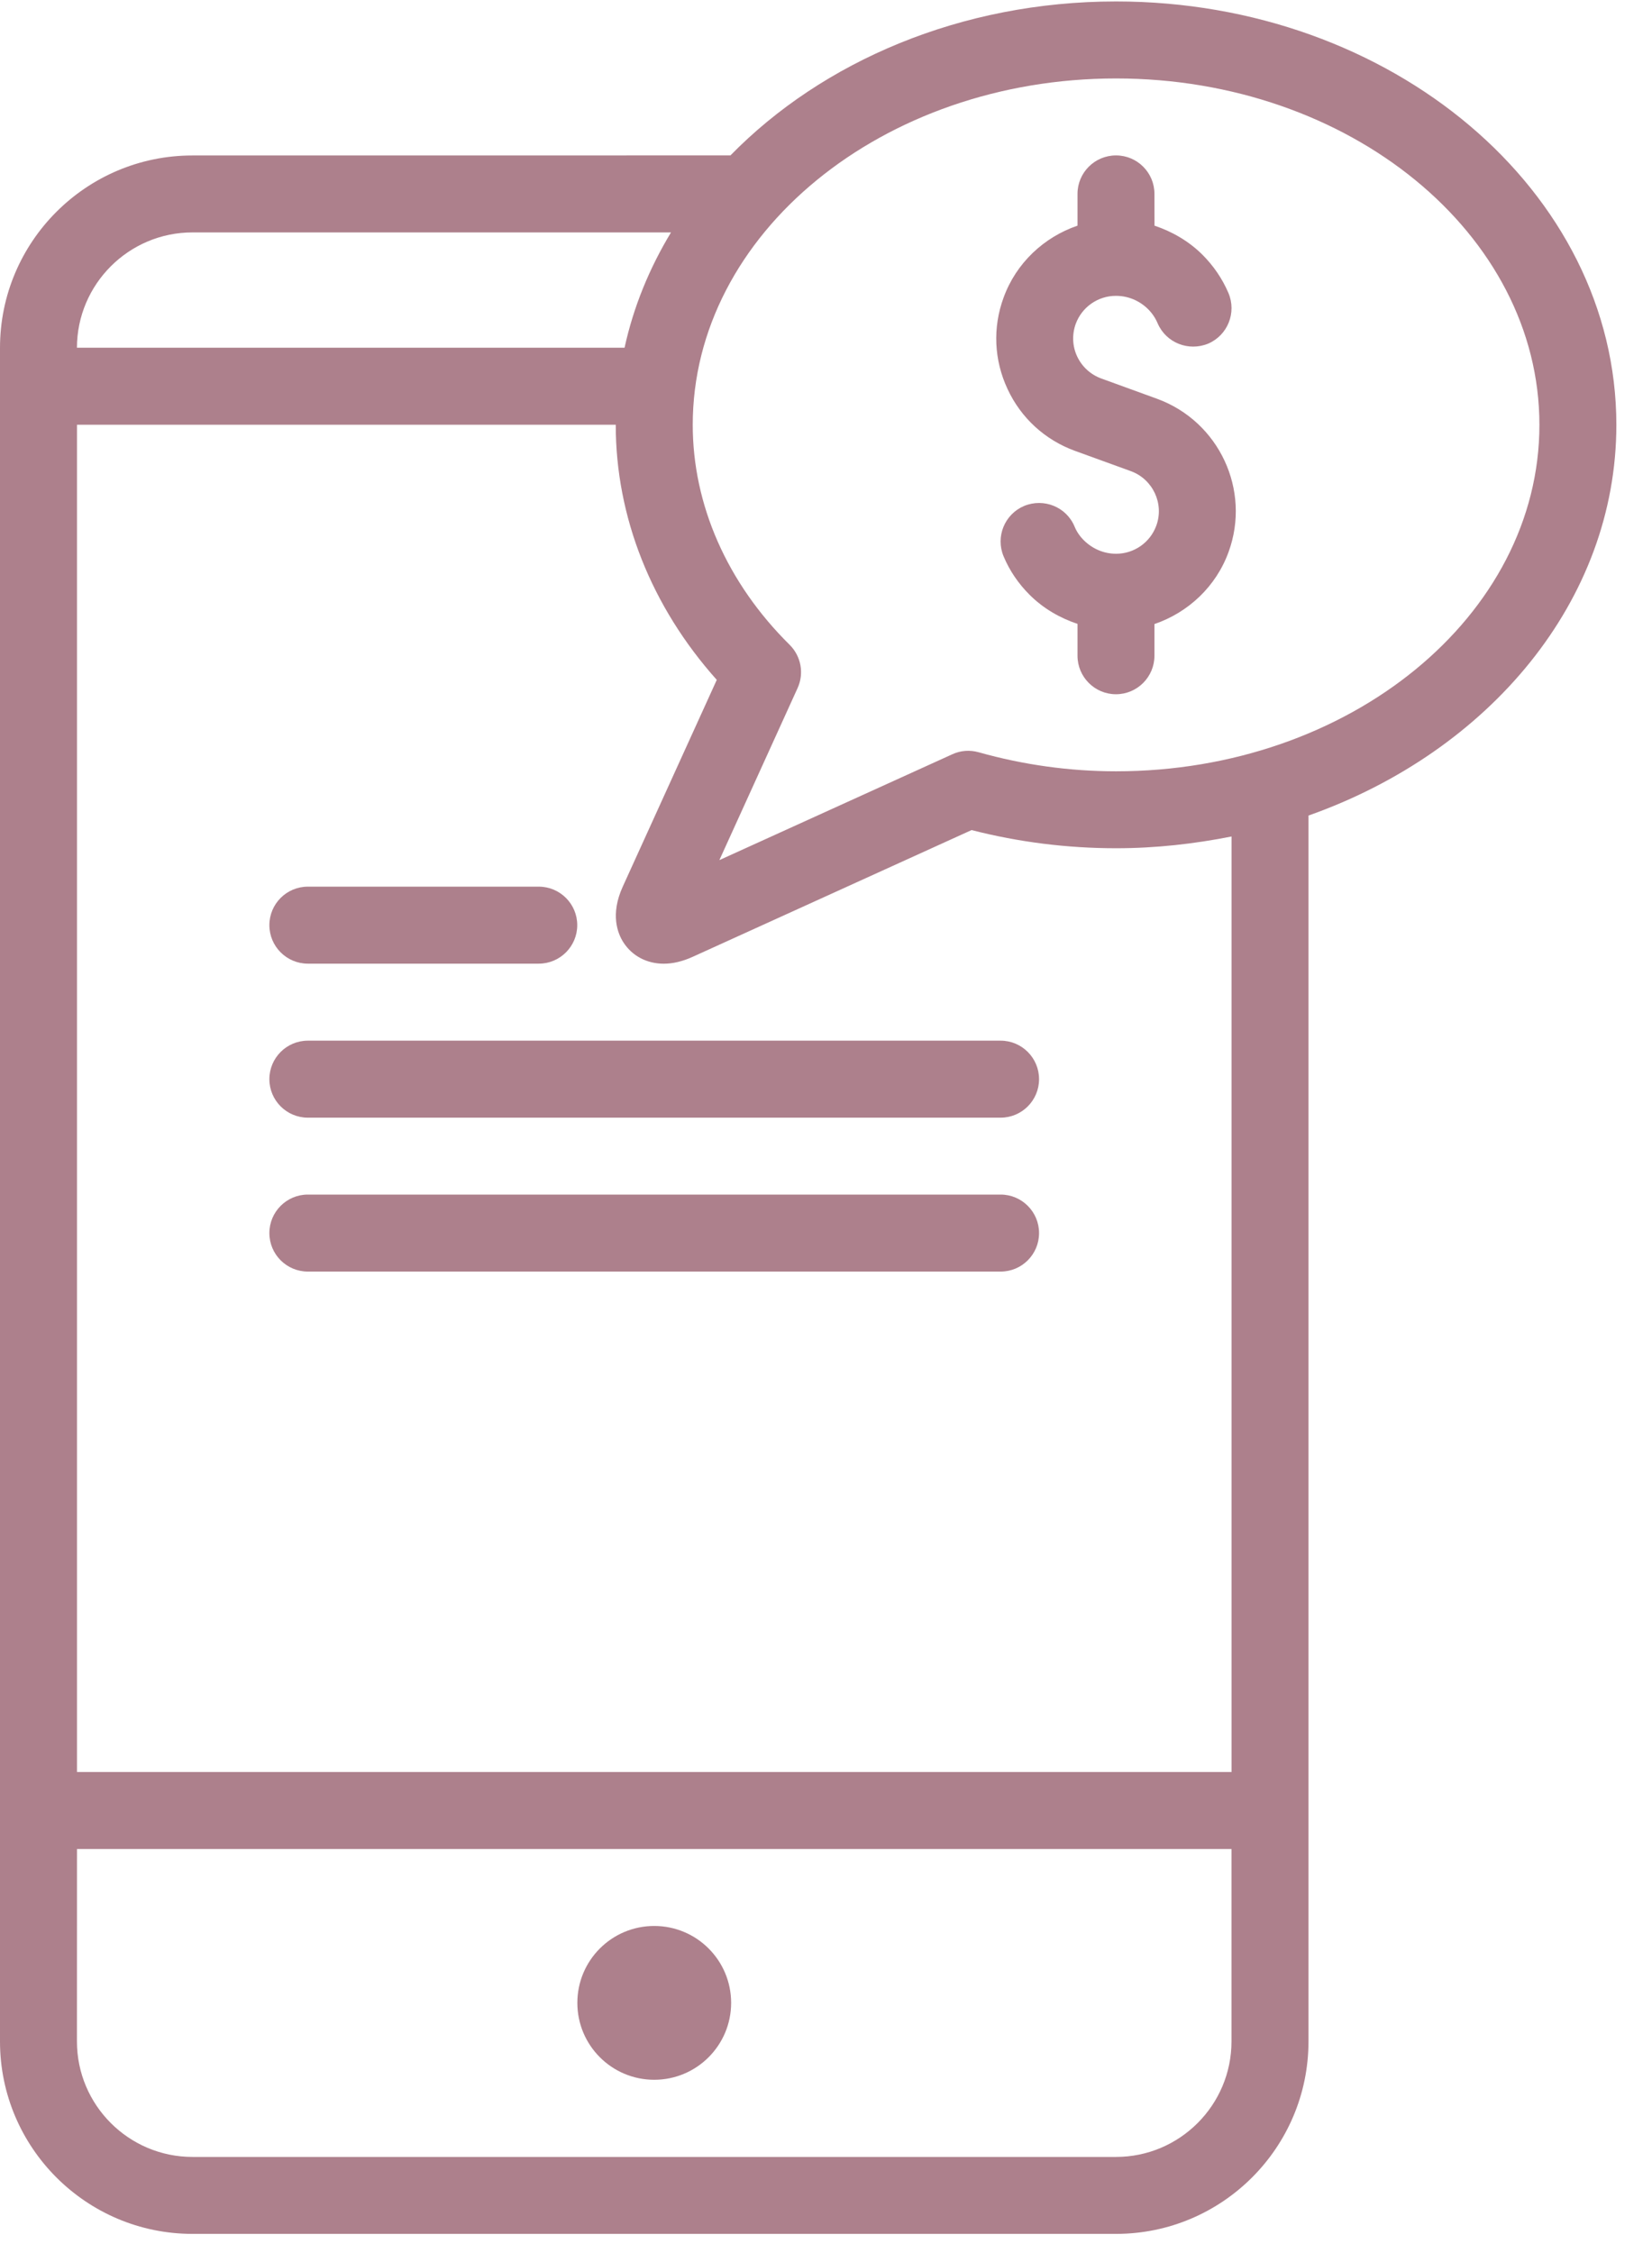 <?xml version="1.0" encoding="UTF-8"?>
<svg xmlns="http://www.w3.org/2000/svg" width="33" height="45" viewBox="0 0 33 45" fill="none">
  <path d="M6.15 19.247H10.762C11.186 19.247 11.531 18.902 11.531 18.478C11.531 18.053 11.186 17.709 10.762 17.709H6.15C5.725 17.709 5.381 18.053 5.381 18.478C5.381 18.902 5.725 19.247 6.15 19.247Z" fill="#AD808C"></path>
  <path d="M19.988 20.785H6.15C5.725 20.785 5.381 21.13 5.381 21.554C5.381 21.978 5.725 22.323 6.15 22.323H19.988C20.412 22.323 20.756 21.978 20.756 21.554C20.756 21.13 20.412 20.785 19.988 20.785Z" fill="#AD808C"></path>
  <path d="M19.988 23.859H6.15C5.725 23.859 5.381 24.204 5.381 24.628C5.381 25.053 5.725 25.397 6.15 25.397H19.988C20.412 25.397 20.756 25.053 20.756 24.628C20.756 24.204 20.412 23.859 19.988 23.859Z" fill="#AD808C"></path>
  <path d="M14.605 40.003C14.605 40.851 13.917 41.539 13.069 41.539C12.22 41.539 11.533 40.851 11.533 40.003C11.533 39.154 12.22 38.467 13.069 38.467C13.917 38.467 14.605 39.154 14.605 40.003Z" fill="#AD808C"></path>
  <path d="M0 40.773C0 42.893 1.724 44.617 3.844 44.617H22.294C24.414 44.617 26.138 42.893 26.138 40.773V16.289C29.747 15.013 32.288 11.996 32.288 8.486C32.288 3.824 27.805 0.029 22.294 0.029C19.197 0.029 16.427 1.227 14.591 3.104L3.844 3.105C1.723 3.105 0 4.828 0 6.948L0 40.773ZM22.294 1.567C26.956 1.567 30.751 4.671 30.751 8.486C30.751 12.3 26.956 15.405 22.294 15.405C21.367 15.405 20.445 15.277 19.55 15.025C19.371 14.975 19.189 14.989 19.023 15.065L14.37 17.179L15.932 13.744C16.066 13.452 16.003 13.106 15.773 12.878C14.525 11.644 13.838 10.083 13.838 8.486C13.838 4.671 17.632 1.567 22.294 1.567ZM3.844 4.642H13.404C12.971 5.358 12.654 6.13 12.476 6.945H1.537C1.539 5.675 2.574 4.642 3.844 4.642H3.844ZM1.538 8.483H12.3V8.486C12.3 10.328 13.012 12.117 14.318 13.579L12.439 17.711C12.187 18.266 12.339 18.644 12.453 18.822C12.627 19.092 12.92 19.248 13.26 19.248C13.441 19.248 13.636 19.202 13.838 19.11L19.408 16.579C20.351 16.821 21.321 16.942 22.295 16.942C23.09 16.942 23.86 16.854 24.601 16.707L24.601 35.392H1.538L1.538 8.483ZM1.538 36.93H24.6V40.773C24.6 42.045 23.565 43.08 22.294 43.08H3.844C2.572 43.08 1.537 42.045 1.537 40.773L1.538 36.93Z" fill="#AD808C"></path>
  <path d="M21.473 9.005L22.589 9.41C23.029 9.57 23.259 10.061 23.098 10.499C22.975 10.836 22.654 11.06 22.297 11.06L22.294 11.06C22.053 11.06 21.825 10.964 21.651 10.791C21.57 10.711 21.507 10.619 21.465 10.516C21.302 10.125 20.852 9.943 20.458 10.105C20.068 10.27 19.883 10.72 20.048 11.113C20.169 11.402 20.345 11.658 20.567 11.88C20.841 12.153 21.17 12.342 21.524 12.461V13.097C21.524 13.521 21.868 13.866 22.292 13.866C22.716 13.866 23.061 13.521 23.061 13.097L23.061 12.464C23.735 12.234 24.291 11.716 24.542 11.024C24.992 9.79 24.353 8.418 23.114 7.965L21.997 7.559C21.784 7.48 21.614 7.325 21.517 7.119C21.421 6.914 21.412 6.684 21.488 6.47C21.611 6.133 21.933 5.909 22.289 5.909L22.294 5.909C22.534 5.909 22.763 6.005 22.934 6.175C23.017 6.258 23.08 6.352 23.125 6.458C23.294 6.849 23.744 7.024 24.135 6.863C24.525 6.695 24.705 6.243 24.539 5.852C24.416 5.566 24.242 5.31 24.02 5.088C23.746 4.815 23.415 4.626 23.062 4.507L23.061 3.872C23.061 3.448 22.717 3.104 22.293 3.104C21.869 3.104 21.524 3.448 21.524 3.872V4.507C20.852 4.737 20.297 5.255 20.047 5.945C19.827 6.544 19.856 7.193 20.127 7.771C20.395 8.348 20.873 8.786 21.473 9.005Z" fill="#AD808C"></path>
</svg>
